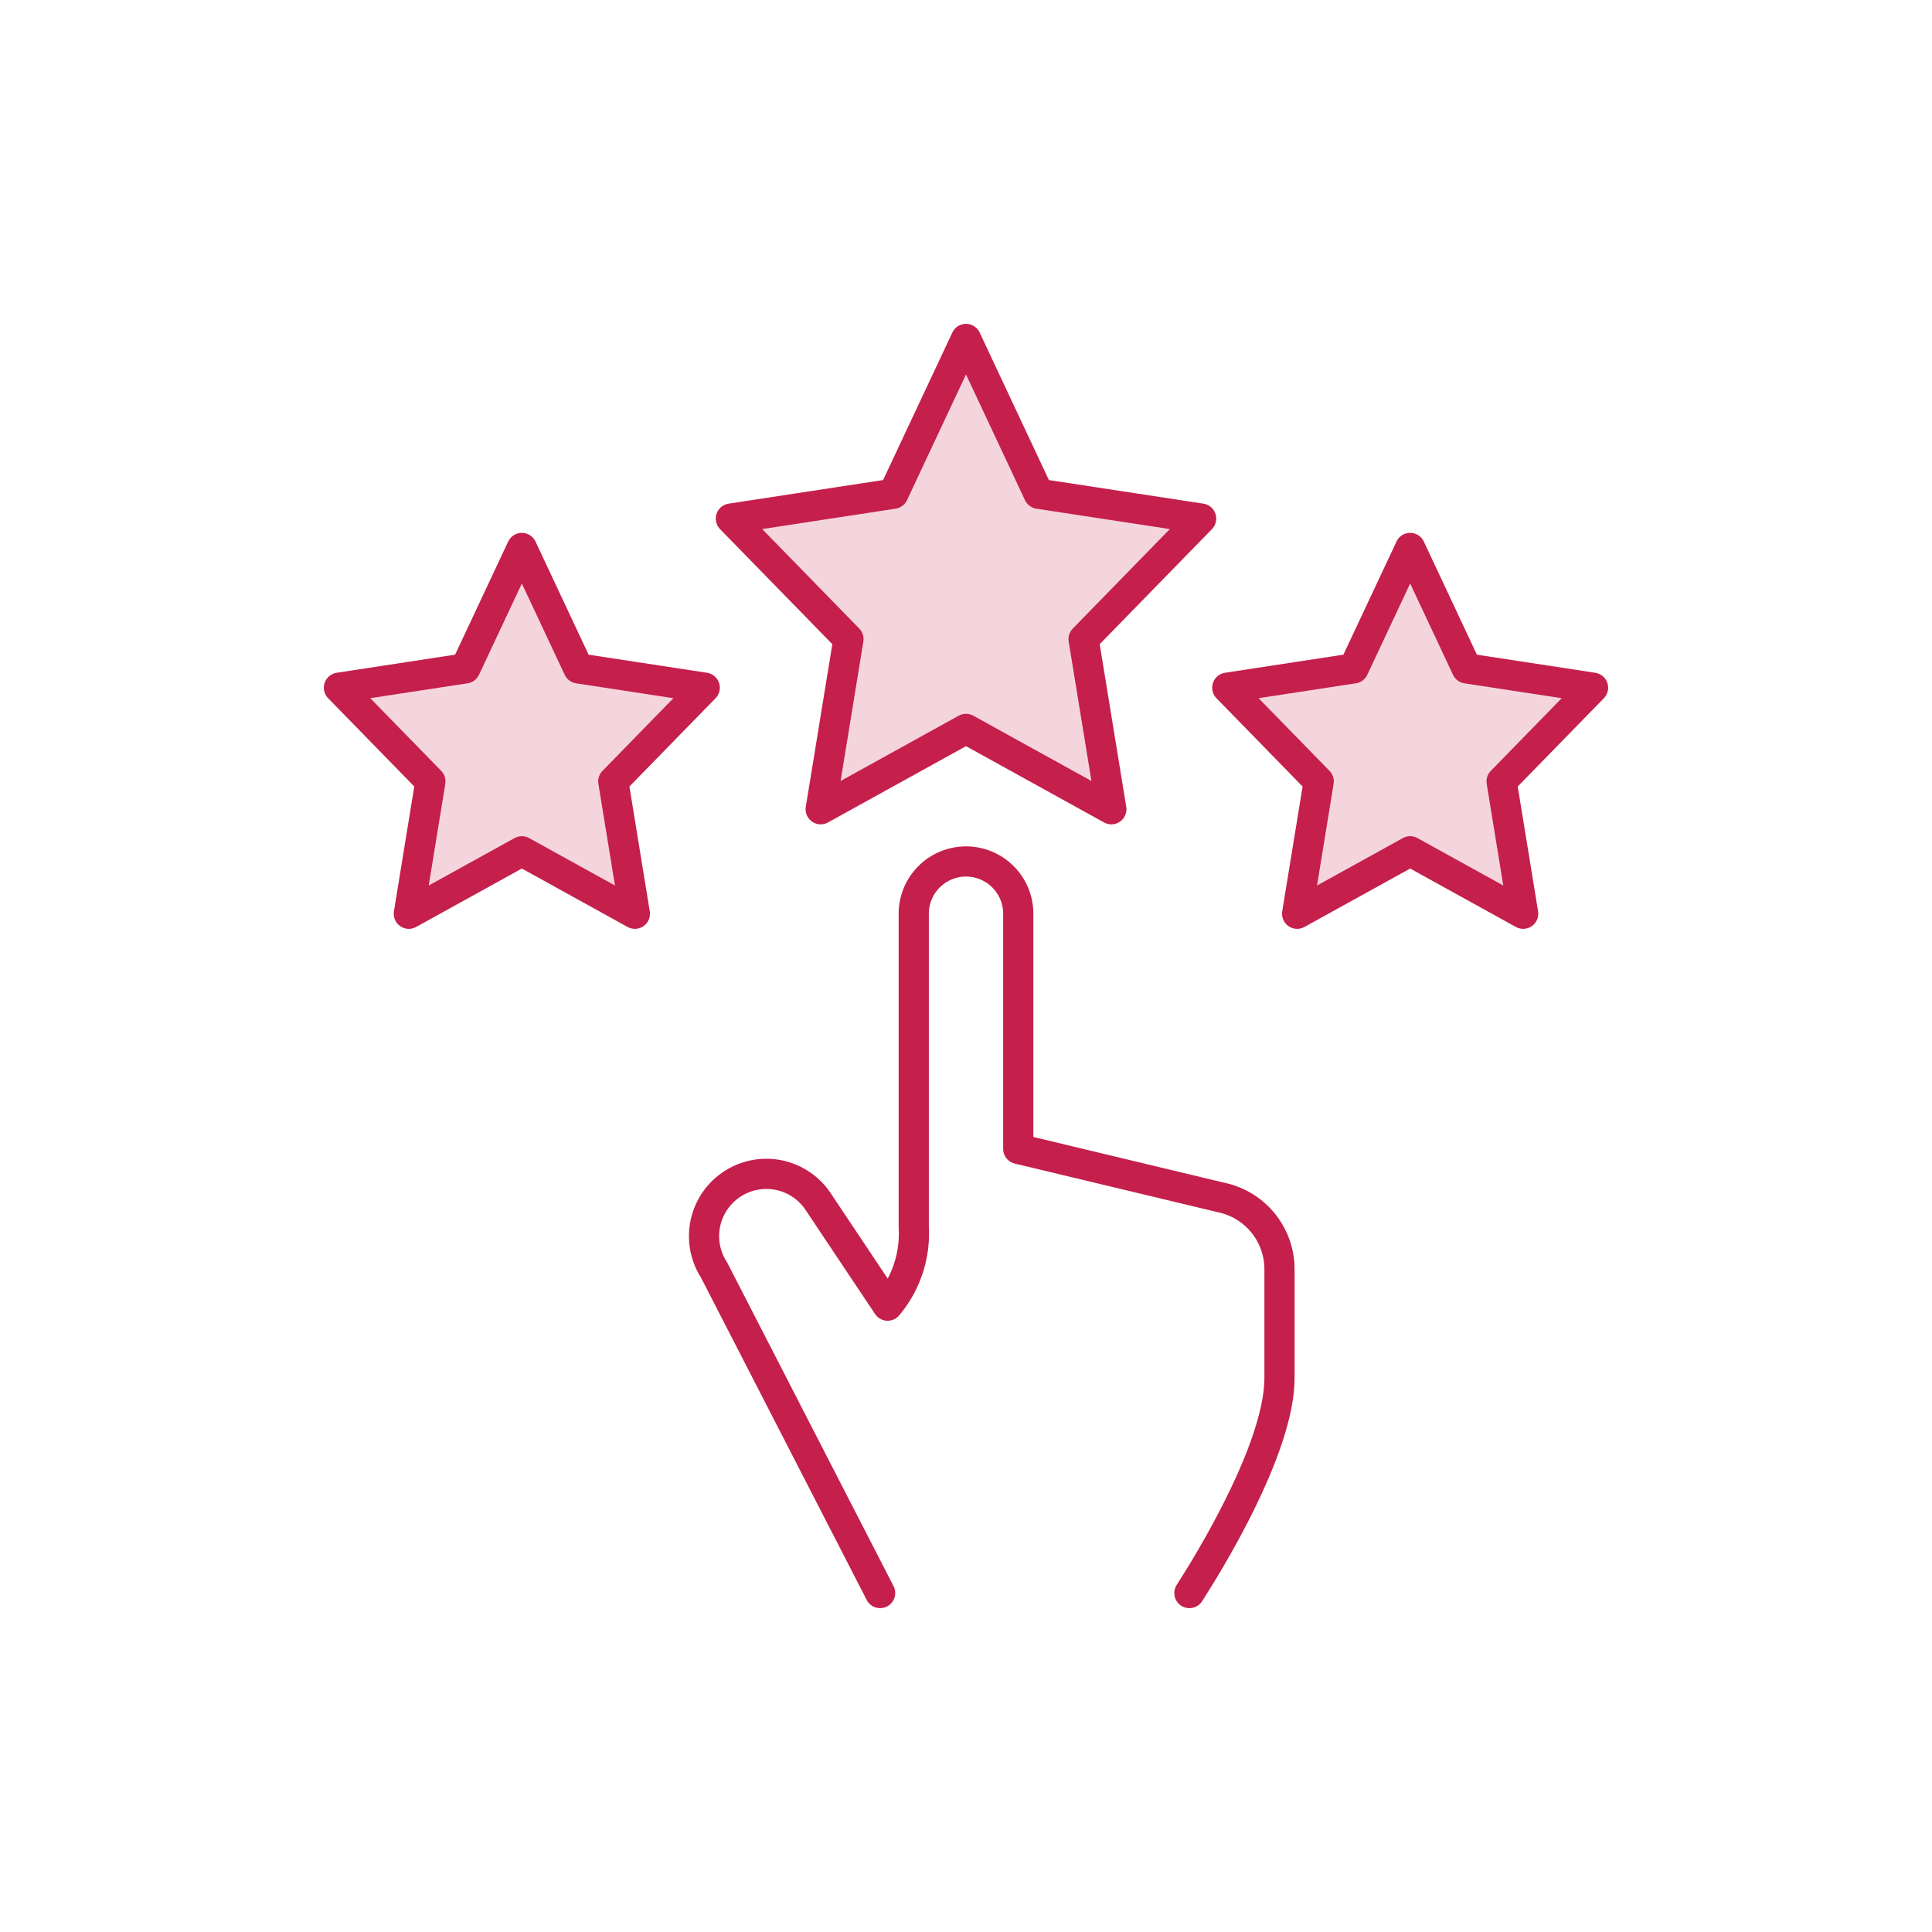 <svg xmlns="http://www.w3.org/2000/svg" xmlns:xlink="http://www.w3.org/1999/xlink" width="160" height="160" viewBox="0 0 160 160">
  <defs>
    <clipPath id="clip-path">
      <rect id="Rectangle_4293" data-name="Rectangle 4293" width="108" height="108" transform="translate(0.093 0.093)" fill="none" stroke="#707070" stroke-width="2.5"/>
    </clipPath>
    <clipPath id="clip-_03__PICTOS_score_ex_client">
      <rect width="160" height="160"/>
    </clipPath>
  </defs>
  <g id="_03__PICTOS_score_ex_client" data-name="03_ PICTOS_score_ex_client" clip-path="url(#clip-_03__PICTOS_score_ex_client)">
    <path id="Tracé_104111" data-name="Tracé 104111" d="M35.363,1,41.21,12.847l13.074,1.9-9.459,9.223,2.233,13.021L35.363,30.844,23.669,36.992,25.9,23.971,16.44,14.748l13.076-1.9Z" transform="translate(44.637 28.844)" fill="#f4d5de"/>
    <path id="Tracé_104112" data-name="Tracé 104112" d="M31.791,1l4.743,9.611,10.606,1.542-7.674,7.482L41.278,30.2l-9.487-4.987L22.3,30.2l1.811-10.563L16.44,12.153l10.608-1.542Z" transform="translate(11.365 44.844)" fill="#f4d5de"/>
    <path id="Tracé_104113" data-name="Tracé 104113" d="M31.791,1l4.743,9.611,10.606,1.542-7.674,7.482L41.278,30.2l-9.487-4.987L22.3,30.2l1.811-10.563L16.44,12.153l10.608-1.542Z" transform="translate(85.053 44.844)" fill="#f4d5de"/>
    <g id="Groupe_56188" data-name="Groupe 56188" transform="translate(7)">
      <g id="Groupe_56187" data-name="Groupe 56187" transform="translate(18.907 25.907)">
        <g id="Groupe_56186" data-name="Groupe 56186" clip-path="url(#clip-path)">
          <path id="Tracé_104107" data-name="Tracé 104107" d="M55.14,81.584C55.4,81.154,62.6,70.218,62.6,63.762v-9a6.071,6.071,0,0,0-4.5-5.857L40.966,44.8V25.327a4.327,4.327,0,1,0-8.655,0V51.292a9.266,9.266,0,0,1-2.164,6.491l-5.712-8.555a5.158,5.158,0,0,0-8.664,5.6L29.526,81.584" transform="translate(17.455 24.438)" fill="none" stroke="#c51f4b" stroke-linecap="round" stroke-linejoin="round" stroke-width="2.5"/>
          <path id="Tracé_104108" data-name="Tracé 104108" d="M35.473,1l6.017,12.82,13.456,2.056L45.21,25.857l2.3,14.09L35.473,33.294,23.439,39.947l2.3-14.09L16,15.876,29.456,13.82Z" transform="translate(18.62 1.164)" fill="none" stroke="#c51f4b" stroke-linecap="round" stroke-linejoin="round" stroke-width="2.5"/>
          <path id="Tracé_104109" data-name="Tracé 104109" d="M16.146,9l4.68,9.973,10.466,1.6-7.573,7.761,1.787,10.959-9.36-5.173-9.36,5.173L8.573,28.333,1,20.572l10.466-1.6Z" transform="translate(1.164 10.473)" fill="none" stroke="#c51f4b" stroke-linecap="round" stroke-linejoin="round" stroke-width="2.5"/>
          <path id="Tracé_104110" data-name="Tracé 104110" d="M50.146,9l4.68,9.973,10.466,1.6-7.573,7.761,1.787,10.959-9.36-5.173-9.36,5.173,1.787-10.959L35,20.572l10.466-1.6Z" transform="translate(40.73 10.473)" fill="none" stroke="#c51f4b" stroke-linecap="round" stroke-linejoin="round" stroke-width="2.5"/>
        </g>
      </g>
    </g>
  </g>
</svg>
